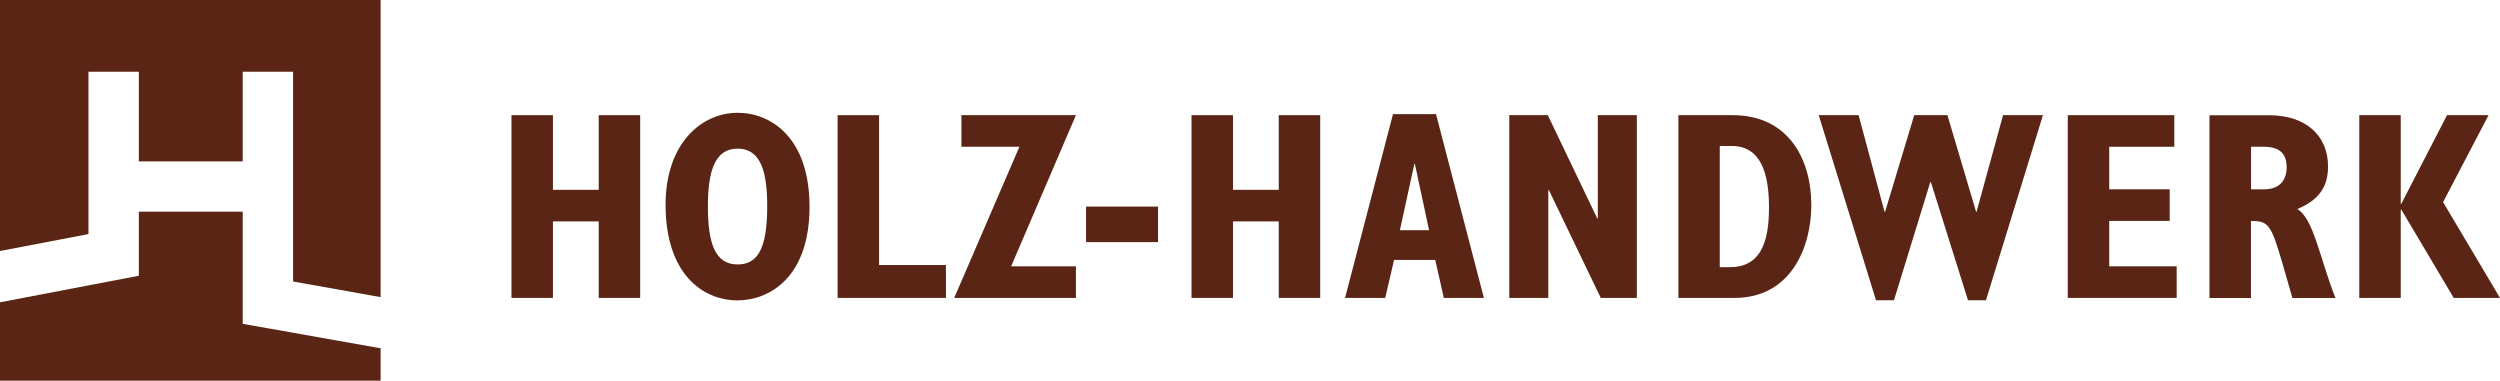 <?xml version="1.0" encoding="utf-8"?>
<!DOCTYPE svg PUBLIC "-//W3C//DTD SVG 1.1//EN" "http://www.w3.org/Graphics/SVG/1.1/DTD/svg11.dtd">
<svg version="1.1" xmlns="http://www.w3.org/2000/svg" xmlns:xlink="http://www.w3.org/1999/xlink" xmlns:xml="http://www.w3.org/XML/1998/namespace" x="0" y="0" viewBox="0, 0, 347.33, 52.88" id="Ebene_1" xml:space="preserve" style="enable-background:new 0 0 347.33 52.88;">
<style type="text/css">
	.st0{fill:#5A2515;}
</style>
<g>
	<g>
		<polygon points="83.18,26.37 76.82,26.37 76.82,16 71.06,16 71.06,41.39 76.82,41.39 76.82,30.76 83.18,30.76 83.18,41.39 88.94,41.39 88.94,16 83.18,16" class="st0" style="fill:#5A2515;" />
		<path d="M102.47 15.67 c-4.94 0 -10 4.17 -10 12.79 c0 9.52 5.09 13.27 10 13.27 c4.31 0 10 -3.08 10 -13.01 C112.47 19.2 107.19 15.67 102.47 15.67 z M102.47 36.74 c-3.16 0 -4.12 -3.01 -4.12 -8.06 c0 -4.98 1 -8.03 4.12 -8.03 c3.42 0 4.12 3.64 4.12 8.03 C106.59 34.77 105.14 36.74 102.47 36.74 z" class="st0" style="fill:#5A2515;" />
		<polygon points="122.13,16 116.37,16 116.37,41.39 131.42,41.39 131.42,36.82 122.13,36.82" class="st0" style="fill:#5A2515;" />
		<polygon points="133.57,16 133.57,20.39 141.63,20.39 132.57,41.39 149.48,41.39 149.48,37 140.48,37 149.48,16" class="st0" style="fill:#5A2515;" />
		<rect x="150.89" y="28.7" width="10" height="4.94" class="st0" style="fill:#5A2515;" />
		<polygon points="177.66,26.37 171.3,26.37 171.3,16 165.54,16 165.54,41.39 171.3,41.39 171.3,30.76 177.66,30.76 177.66,41.39 183.42,41.39 183.42,16 177.66,16" class="st0" style="fill:#5A2515;" />
		<path d="M193.53 15.86 l-6.66 25.53 h5.58 l1.23 -5.28 h5.72 l1.19 5.28 h5.57 l-6.65 -25.53 H193.53 z M194.49 31.98 l2.01 -9.22 h0.07 l1.97 9.22 H194.49 z" class="st0" style="fill:#5A2515;" />
		<polygon points="221.99,30.35 221.91,30.35 215.04,16 209.69,16 209.69,41.39 215.11,41.39 215.11,26.41 215.19,26.41 222.4,41.39 227.41,41.39 227.41,16 221.99,16" class="st0" style="fill:#5A2515;" />
		<path d="M240.69 16 h-7.51 v25.39 h7.8 c7.85 0 10.67 -7.06 10.67 -12.9 C251.65 22.32 248.64 16 240.69 16 z M240.31 37.12 h-1.38 V20.28 h1.67 c3.98 0 5.17 3.71 5.17 8.51 C245.78 33.88 244.48 37.12 240.31 37.12 z" class="st0" style="fill:#5A2515;" />
		<polygon points="274.61,29.42 274.54,29.42 270.56,16 265.95,16 261.9,29.42 261.82,29.42 258.22,16 252.68,16 260.64,41.72 263.13,41.72 268.18,25.3 268.26,25.3 273.42,41.72 275.91,41.72 283.83,16 278.29,16" class="st0" style="fill:#5A2515;" />
		<polygon points="293.04,30.69 301.44,30.69 301.44,26.3 293.04,26.3 293.04,20.39 302.08,20.39 302.08,16 287.28,16 287.28,41.39 302.41,41.39 302.41,37 293.04,37" class="st0" style="fill:#5A2515;" />
		<path d="M319.16 29.05 c3.01 -1.26 4.28 -3.09 4.28 -5.94 c0 -4.17 -2.98 -7.1 -8.18 -7.1 h-8.29 v25.39 h5.76 v-10.7 c2.42 0 2.79 0.45 4.39 5.94 l1.37 4.76 h5.98 C322.32 36 321.43 30.31 319.16 29.05 z M314.56 26.3 h-1.82 v-5.91 h1.75 c2.12 0 3.2 0.86 3.2 2.86 C317.68 25.26 316.49 26.3 314.56 26.3 z" class="st0" style="fill:#5A2515;" />
		<polygon points="345.74,16 339.97,16 333.62,28.31 333.54,28.31 333.54,16 327.78,16 327.78,41.39 333.54,41.39 333.54,29.12 333.62,29.12 340.9,41.39 347.33,41.39 339.42,28.08" class="st0" style="fill:#5A2515;" />
	</g>
	<path d="M19.29 29.41 v8.9 L0 42 l0 10.89 h52.88 v-4.5 l-19.16 -3.4 V29.41 H19.29 z M0 0 l0 34.87 l12.29 -2.35 V9.97 h7 v12.45 h14.43 V9.97 h7 v29.14 l12.16 2.17 V0 H0 z" class="st0" style="fill:#5A2515;" />
</g>
</svg>
